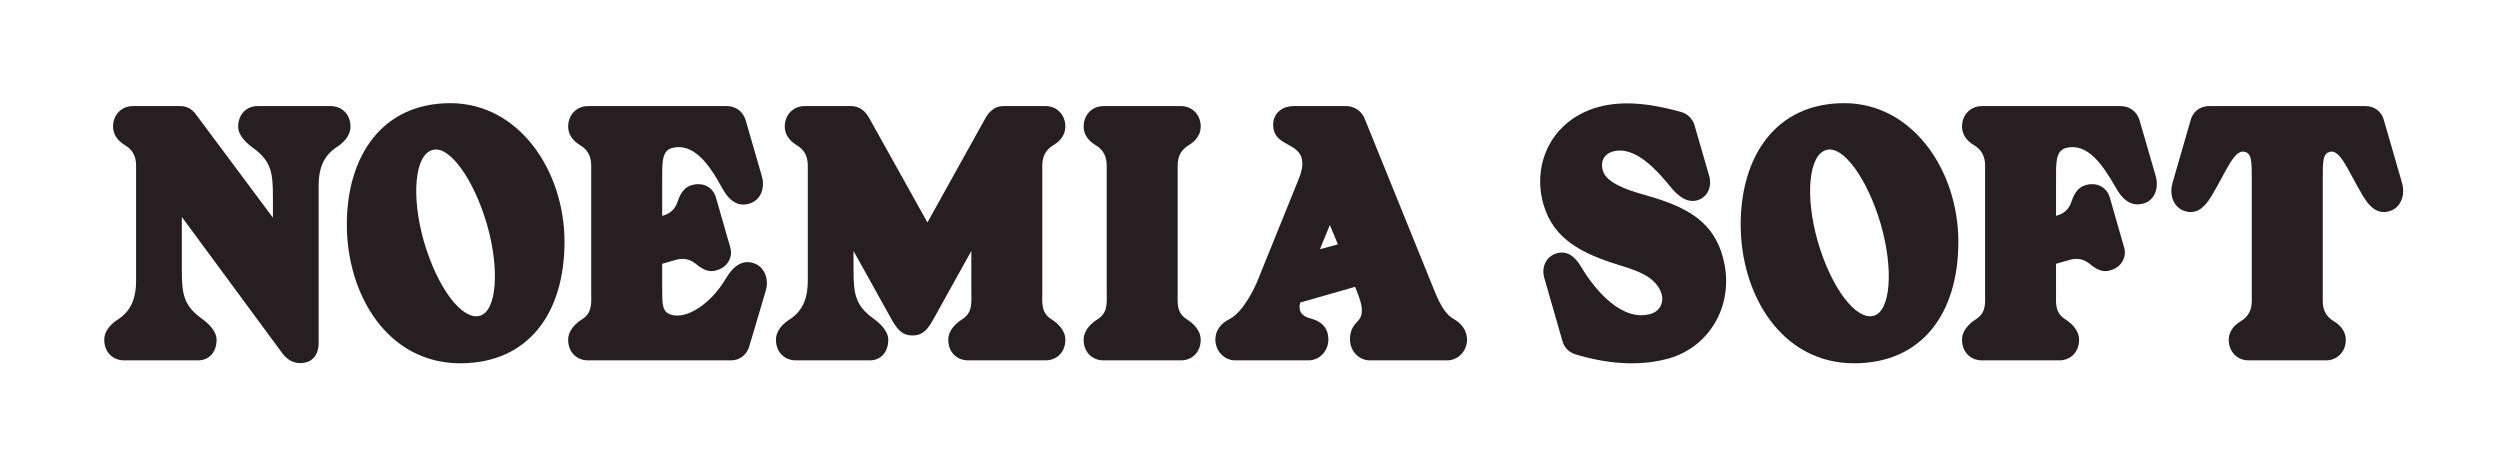 <?xml version="1.0" encoding="UTF-8"?>
<svg id="Layer_1" xmlns="http://www.w3.org/2000/svg" version="1.1" viewBox="0 0 1366.69 255.63">
  <!-- Generator: Adobe Illustrator 29.6.1, SVG Export Plug-In . SVG Version: 2.1.1 Build 9)  -->
  <defs>
    <style>
      .st0 {
        fill: #261e21;
      }

      .st1 {
        isolation: isolate;
      }
    </style>
  </defs>
  <g class="st1">
    <g class="st1">
      <path class="st0" d="M138.8,81.2c-3.6-2.6-8.6-6.8-8.6-12,0-6.8,4.8-11.4,10.8-11.2h39.8c6,0,10.8,4.4,10.8,11.2,0,5.2-4,9-7.8,11.4-7.6,5-9.6,12.8-9.6,20.6v86.6c0,4.6-2.2,9-6.6,10.2-4.8,1.4-9.6,0-13.2-4.8l-55-74.6v28.4c0,12.8.6,19.6,10.4,26.8,3.6,2.6,8.6,6.8,8.6,12,0,6.8-4.2,11.2-10,11.2h-40.6c-6,0-10.8-4.4-10.8-11.2,0-5.2,4-9,7.8-11.4,7.6-5,9.6-12.8,9.6-20.8v-63.2c0-5-2-8.6-6-11-4.4-2.6-6.6-6.2-6.6-10.2,0-6.6,4.8-11.2,10.8-11.2h26c3.4,0,6.4,1.6,8.4,4.4l42.2,56.6v-11c0-12.8-.6-19.6-10.4-26.8Z"/>
      <path class="st0" d="M189.6,122.8c0-37.4,19.2-66.4,56.6-66.4s62.4,36.8,62.4,75.8-19.8,66.4-57,66.4c-39.8,0-62-37.6-62-75.8ZM266.2,122.6c-7.4-25.2-20.8-43.4-29.8-40.6-9.6,2.6-11.8,25.2-4.6,50.2,7.4,25.4,21,43.2,30.6,40.4,9-2.6,11-24.8,3.8-50Z"/>
      <path class="st0" d="M310.6,185.8c0-5.2,4-9,7.8-11.4,5.6-3.6,4.8-9.2,4.8-14.4v-69.6c0-5-2-8.6-6-11-4.4-2.6-6.6-6.2-6.6-10.2,0-6.6,4.8-11.2,10.8-11.2h76c4.8,0,8.8,3,10.2,7.6l8.8,30.4c2,6.6-.4,13.2-6.4,15.2-5.4,1.8-10.6,0-15.2-8.4-7.4-13.6-15.8-24.6-27-22-6.2,1.4-5.8,8.2-5.8,18v19.2c4.6-1.2,7.2-3.8,8.6-8.2,1.6-4.8,4-7.6,7.6-8.6,6.2-1.8,11.6,1.2,13.2,6.8l7.8,27.2c1.6,5.2-1.4,11-7.6,12.6-3.6,1.2-7.2-.2-11-3.4-3.4-2.8-7-3.6-11.6-2.2l-7,2v12.4c0,10.4,0,13.8,4.8,15.4,8.6,2.8,21.8-6,29.8-19.4,4.8-8.2,9.8-10.4,15.2-8.8,6,1.8,8.8,8.6,6.8,15.2l-9,30.4c-1.4,4.6-5.2,7.6-10,7.6h-78.2c-6,0-10.8-4.4-10.8-11.2Z"/>
      <path class="st0" d="M498.8,183.4c-5.2,0-8-2.8-11.4-8.8l-20.8-37.4v9.8c0,12.8.6,19.6,10.4,26.8,3.6,2.6,8.6,6.8,8.6,12,0,6.8-4.2,11.2-10,11.2h-40.6c-6,0-10.8-4.4-10.8-11.2,0-5.2,4-9,7.8-11.4,7.6-5,9.6-12.8,9.6-20.8v-63.2c0-5-2-8.6-6-11-4.4-2.6-6.6-6.2-6.6-10.2,0-6.6,4.8-11.2,10.8-11.2h25.6c4.4,0,7.8,2.8,9.8,6.6l31.8,57,31.6-56.8c2.2-4,5.4-6.8,9.8-6.8h23.4c5.8,0,10.6,4.6,10.6,11.2,0,4-2.2,7.6-6.6,10.2-4,2.4-6,6-6,11v69.6c0,5.2-.8,10.8,4.8,14.4,3.8,2.4,7.8,6.2,7.8,11.4,0,6.8-4.8,11.2-10.8,11.2h-42.4c-6,0-10.8-4.4-10.8-11.2,0-5.2,4-9,7.8-11.4,5.6-3.6,4.8-9.2,4.8-14.4v-22.8l-20.8,37.4c-2.8,5-5.4,8.8-11.4,8.8Z"/>
      <path class="st0" d="M592.4,185.8c0-5.2,4-9,7.8-11.4,5.6-3.6,4.8-9.2,4.8-14.4v-69.6c0-5-2-8.6-6-11-4.4-2.6-6.6-6.2-6.6-10.2,0-6.6,4.8-11.2,10.8-11.2h42.4c6,0,10.8,4.6,10.8,11.2,0,4-2.2,7.6-6.6,10.2-4,2.4-6,6-6,11v69.6c0,5.2-.8,10.8,4.8,14.4,3.8,2.4,7.8,6.2,7.8,11.4,0,6.8-4.8,11.2-10.8,11.2h-42.4c-6,0-10.8-4.4-10.8-11.2Z"/>
      <path class="st0" d="M710.6,84.2c-3.8-6.2-14.6-5.6-14.6-16,0-6,4.6-10.2,11.2-10.2h28.8c4.4,0,8.4,2.8,10,6.8l36.4,89.8c1.8,4,5.4,15.8,12,19.6,4.4,2.4,7.6,6.4,7.6,11.4,0,6.2-4.8,11.4-10.8,11.4h-42.4c-6,0-10.8-5.2-10.8-11.4,0-5,1.8-7.6,4.4-10.2,3.4-3.6,2.2-8.8-.2-15l-1.4-3.6-30,8.6c-1.2,4.4.4,7.4,6,8.8,6.6,1.8,9.4,6,9.4,11.4,0,6.2-4.8,11.4-10.8,11.4h-40.2c-6,0-10.8-5.2-10.8-11.4,0-4.6,2.6-8.6,7.8-11.2,7.8-4,14-18,14.8-19.8l23-56.8c2.2-5.4,2.8-10,.6-13.6ZM731.4,133.6l-4.4-10.6-5.4,13.2,9.8-2.6Z"/>
      <path class="st0" d="M928.19,109.4c-5.6,1.8-10.6-2-14.6-6.8-7-8.6-19.4-23.2-31.8-19.8-5.6,1.6-6.8,6.2-5.6,10.4,1.8,6.6,13.2,10.6,21,12.8,20.6,5.8,38.6,12.4,44.6,34.4,7,25-6.4,49-29.6,55.6-13.2,3.6-30,4-50.6-2.2-3.6-1-6.4-3.6-7.4-7.2l-10-34.8c-1.6-5.8,1-11.4,6.4-13.2,5.6-1.8,10,1,13.6,7,8.2,13.8,22.8,30.4,38.2,26,5.4-1.6,7.2-6.6,6-10.8-3-9.8-14-13-23.6-16-19.8-6.2-35.4-13.8-41-33-6.4-22.2,4.4-46,29.6-53.2,15.6-4.4,32.6-1,45.6,2.6,3.6,1,6.4,3.8,7.4,7.4l8,27.6c1.6,5.8-.8,11.4-6.2,13.2Z"/>
      <path class="st0" d="M951.59,122.8c0-37.4,19.2-66.4,56.6-66.4s62.4,36.8,62.4,75.8-19.8,66.4-57,66.4c-39.8,0-62-37.6-62-75.8ZM1028.19,122.6c-7.4-25.2-20.8-43.4-29.8-40.6-9.6,2.6-11.8,25.2-4.6,50.2,7.4,25.4,21,43.2,30.6,40.4,9-2.6,11-24.8,3.8-50Z"/>
      <path class="st0" d="M1129.79,80.8c-6.2,1.4-5.8,8.2-5.8,18v19.2c4.6-1.2,7.2-3.8,8.6-8.2,1.6-4.8,4-7.6,7.6-8.6,6.2-1.8,11.6,1.2,13.2,6.8l7.8,27.2c1.6,5.2-1.4,11-7.6,12.6-3.6,1.2-7.2-.2-11-3.4-3.4-2.8-7-3.6-11.6-2.2l-7,2v15.8c0,5.2-.8,10.8,4.8,14.4,3.8,2.4,7.8,6.2,7.8,11.4,0,6.8-4.8,11.2-10.8,11.2h-42.4c-6,0-10.8-4.4-10.8-11.2,0-5.2,4-9,7.8-11.4,5.6-3.6,4.8-9.2,4.8-14.4v-69.6c0-5-2-8.6-6-11-4.4-2.6-6.6-6.2-6.6-10.2,0-6.6,4.8-11.2,10.8-11.2h76c4.8,0,8.8,3,10.2,7.6l8.8,30.4c2,6.6-.4,13.4-6.4,15.2-5.4,1.6-10.6-.2-15.2-8.4-7.6-13.4-15.8-24.6-27-22Z"/>
      <path class="st0" d="M1303.19,65.6l10,34.6c1.8,6.6-.8,13.4-6.8,15.2-5.4,1.6-10-.4-14.8-8.6-8-13.4-12.2-25.4-18-23.8-3.8,1-3.8,5.2-3.8,15.6v66c0,5,2,8.6,6,11,4.4,2.6,6.6,6.2,6.6,10.2,0,6.6-4.8,11.2-10.8,11.2h-42.4c-6,0-10.8-4.6-10.8-11.2,0-4,2.2-7.6,6.6-10.2,4-2.4,6-6,6-11v-66c0-10.4,0-14.6-3.8-15.6-5.8-1.6-10,10.4-18,23.8-4.8,8.2-9.4,10.2-14.8,8.6-6-1.8-8.6-8.6-6.8-15.2l10-34.6c1.2-4.6,5.2-7.6,10-7.6h85.6c4.8,0,8.8,3,10,7.6Z"/>
    </g>
  </g>
</svg>